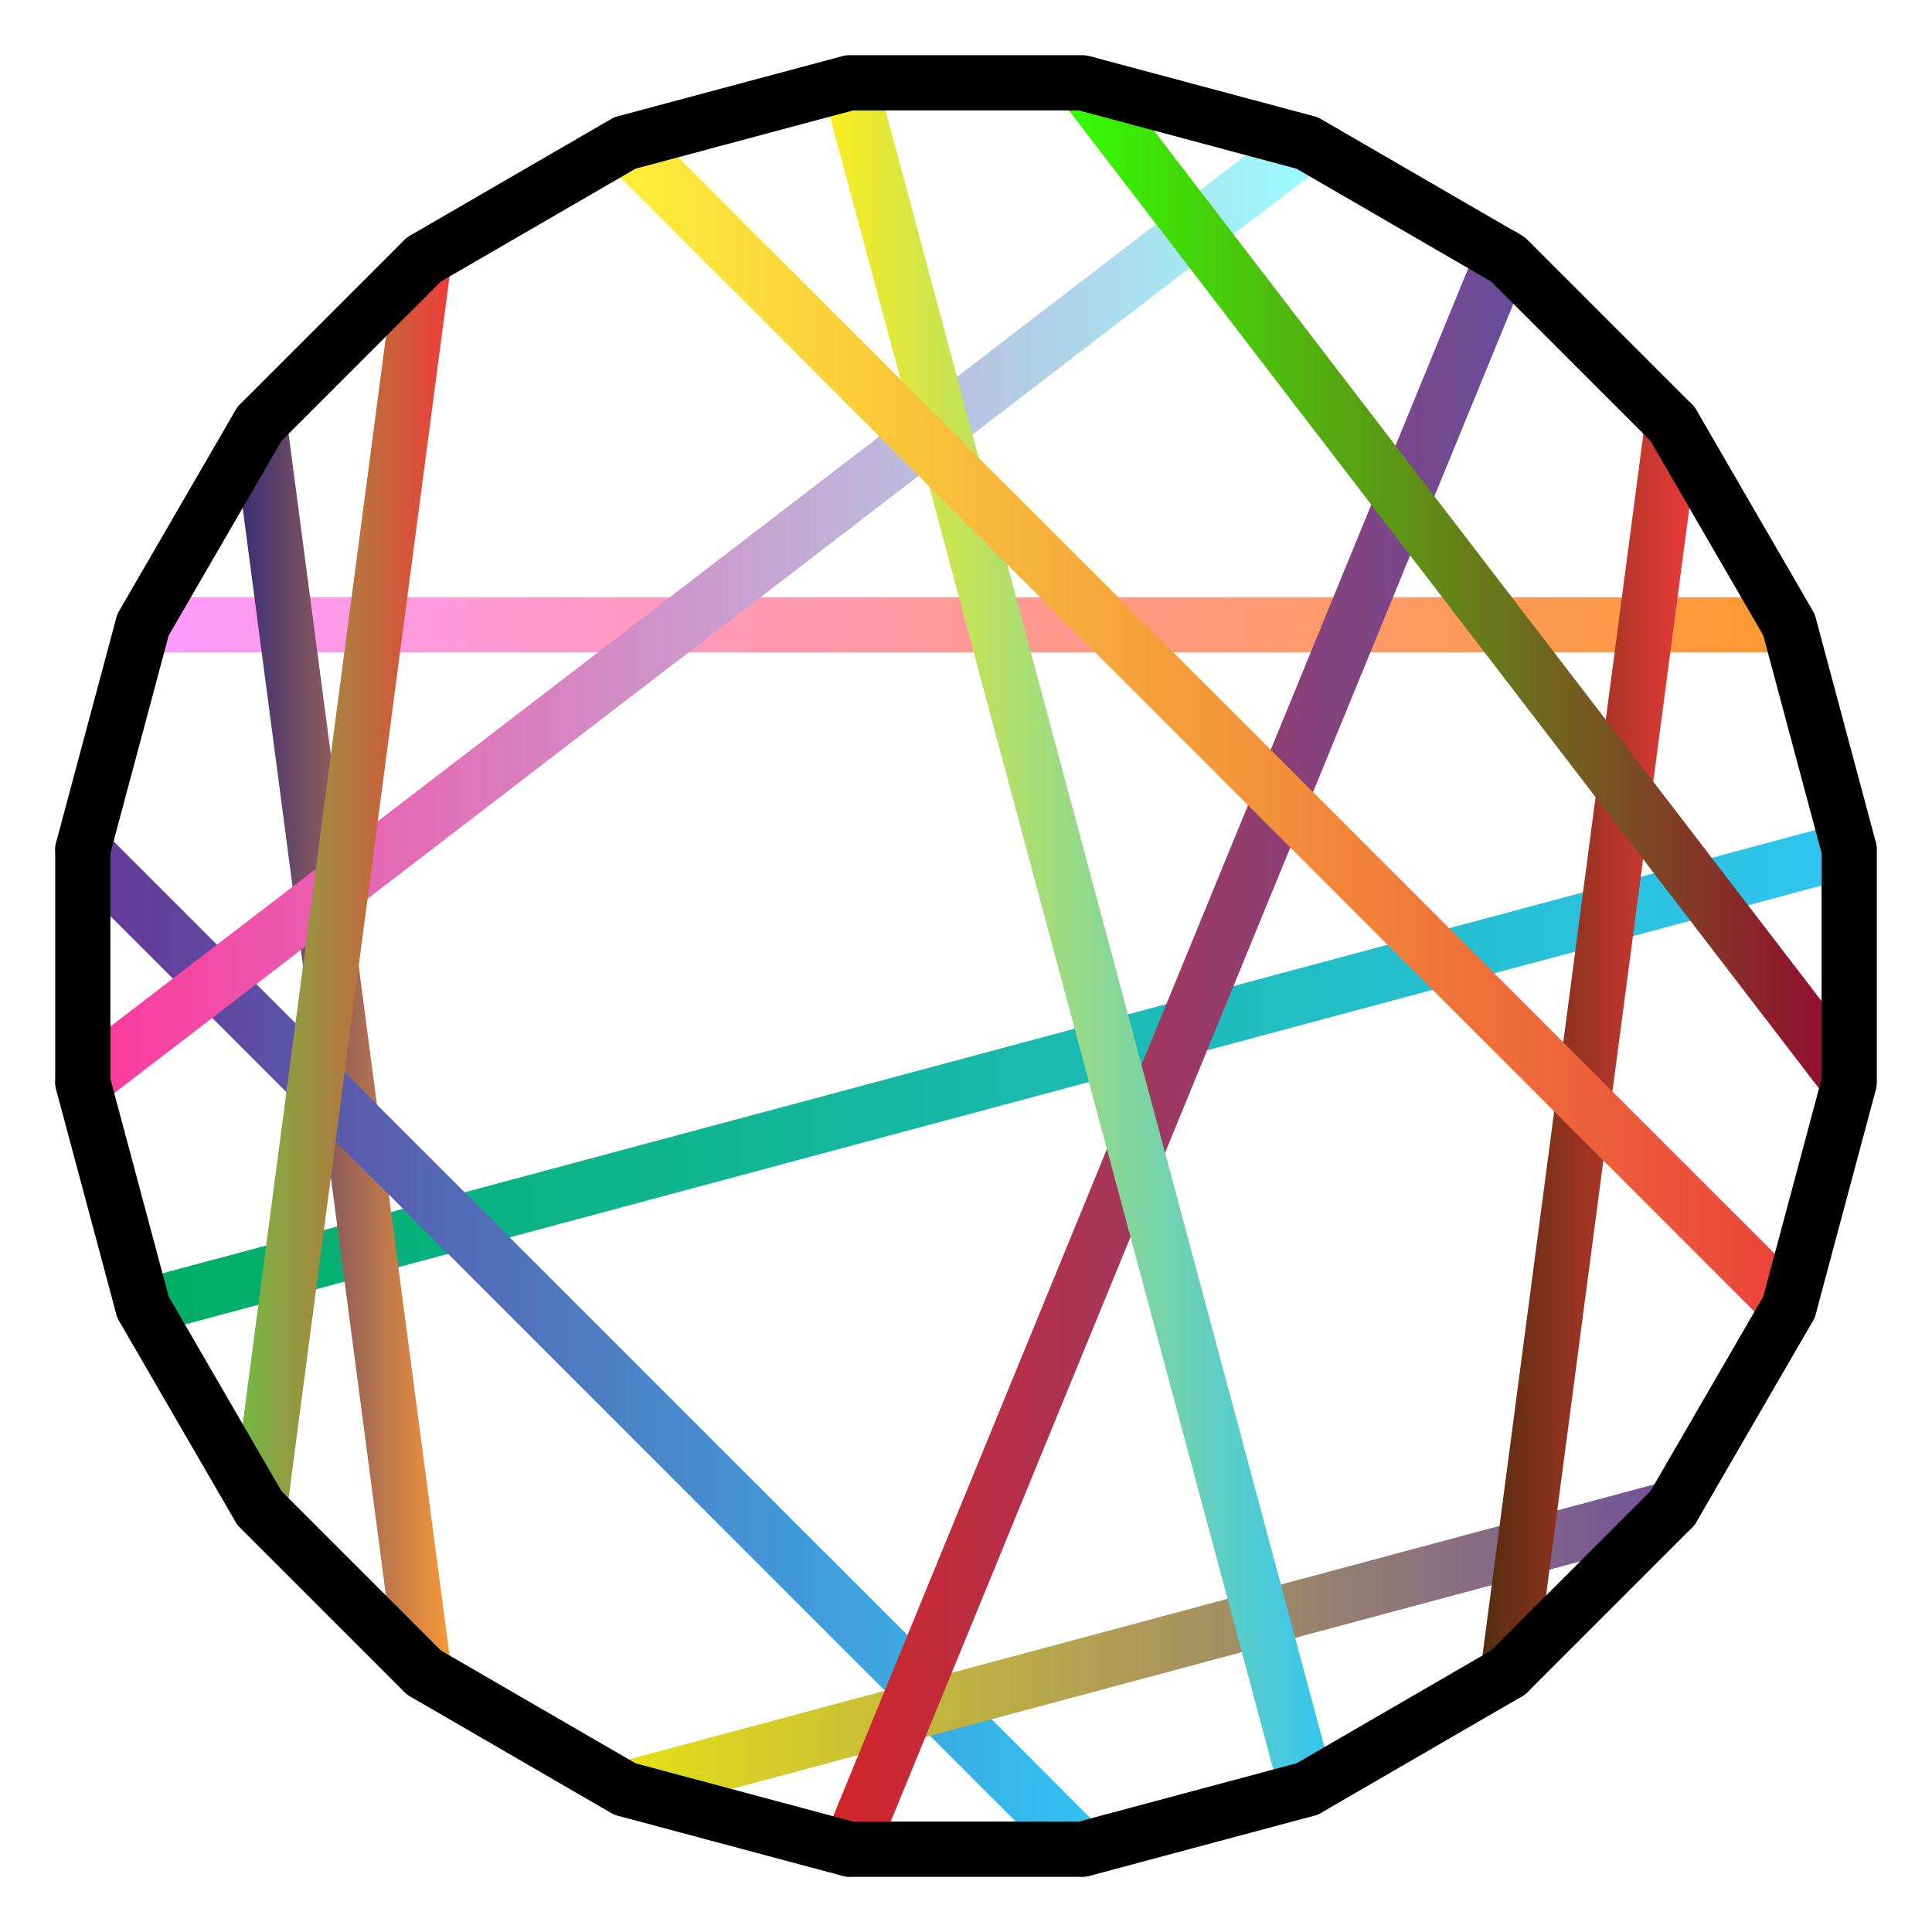 <?xml version="1.0" encoding="utf-8"?>
<!-- Designed and Created by Ben Clarage on March 31st, 2022 -->
<svg id="Layer_1" data-name="Layer 1"
	xmlns="http://www.w3.org/2000/svg"
	xmlns:xlink="http://www.w3.org/1999/xlink" viewBox="-1 -1 35 35">
	<defs>
		<style>.cls-1,.cls-10,.cls-11,.cls-12,.cls-13,.cls-14,.cls-2,.cls-3,.cls-4,.cls-5,.cls-6,.cls-7,.cls-8,.cls-9{fill:none;}.cls-1,.cls-10,.cls-11,.cls-12,.cls-3,.cls-4,.cls-5,.cls-6,.cls-7,.cls-8,.cls-9{stroke-miterlimit:10;}.cls-1{stroke:url(#linear-gradient);}.cls-10,.cls-11,.cls-12,.cls-3,.cls-4,.cls-5,.cls-6,.cls-7,.cls-8,.cls-9{stroke-linecap:round;}.cls-3{stroke:url(#linear-gradient-2);}.cls-4{stroke:url(#linear-gradient-3);}.cls-5{stroke:url(#linear-gradient-4);}.cls-6{stroke:url(#linear-gradient-5);}.cls-7{stroke:url(#linear-gradient-6);}.cls-8{stroke:url(#linear-gradient-7);}.cls-9{stroke:url(#linear-gradient-8);}.cls-10{stroke:url(#linear-gradient-9);}.cls-11{stroke:url(#linear-gradient-10);}.cls-12{stroke:url(#linear-gradient-11);}.cls-13,.cls-14{stroke-linejoin:round;}.cls-13{stroke:url(#linear-gradient-12);}.cls-14{stroke:#000;}</style>
		<linearGradient id="linear-gradient" x1="1.59" y1="10.32" x2="31.41" y2="10.32" gradientUnits="userSpaceOnUse">
			<stop offset="0" stop-color="#f9f"/>
			<stop offset="0.99" stop-color="#f93"/>
		</linearGradient>
		<linearGradient id="linear-gradient-2" x1="1.09" y1="18.47" x2="33" y2="18.47" gradientUnits="userSpaceOnUse">
			<stop offset="0" stop-color="#00ad61"/>
			<stop offset="1" stop-color="#31c5f4"/>
		</linearGradient>
		<linearGradient id="linear-gradient-3" x1="3.2" y1="19.01" x2="7.18" y2="19.01" gradientUnits="userSpaceOnUse">
			<stop offset="0" stop-color="#342978"/>
			<stop offset="1" stop-color="#f89938"/>
		</linearGradient>
		<linearGradient id="linear-gradient-4" y1="13.55" x2="19.11" y2="13.55" gradientUnits="userSpaceOnUse">
			<stop offset="0" stop-color="#693293"/>
			<stop offset="1" stop-color="#31c5f4"/>
		</linearGradient>
		<linearGradient id="linear-gradient-5" y1="26.9" x2="23.18" y2="26.9" gradientUnits="userSpaceOnUse">
			<stop offset="0" stop-color="#f39"/>
			<stop offset="1" stop-color="#9ff"/>
		</linearGradient>
		<linearGradient id="linear-gradient-6" x1="3.2" y1="21.99" x2="7.18" y2="21.99" gradientUnits="userSpaceOnUse">
			<stop offset="0" stop-color="#6fbe44"/>
			<stop offset="1" stop-color="#ef3b39"/>
		</linearGradient>
		<linearGradient id="linear-gradient-7" x1="9.82" y1="8.13" x2="29.8" y2="8.13" gradientUnits="userSpaceOnUse">
			<stop offset="0" stop-color="#e8e413"/>
			<stop offset="1" stop-color="#6e4d9f"/>
		</linearGradient>
		<linearGradient id="linear-gradient-8" x1="13.89" y1="18.93" x2="26.73" y2="18.93" gradientUnits="userSpaceOnUse">
			<stop offset="0" stop-color="#d32427"/>
			<stop offset="1" stop-color="#664ea0"/>
		</linearGradient>
		<linearGradient id="linear-gradient-9" x1="13.89" y1="21.05" x2="23.18" y2="21.05" gradientUnits="userSpaceOnUse">
			<stop offset="0" stop-color="#fcee1d"/>
			<stop offset="1" stop-color="#31c5f4"/>
		</linearGradient>
		<linearGradient id="linear-gradient-10" x1="25.82" y1="19.01" x2="29.8" y2="19.01" gradientUnits="userSpaceOnUse">
			<stop offset="0" stop-color="#532d0f"/>
			<stop offset="1" stop-color="#ef3b39"/>
		</linearGradient>
		<linearGradient id="linear-gradient-11" x1="9.82" y1="24.87" x2="31.91" y2="24.87" gradientUnits="userSpaceOnUse">
			<stop offset="0" stop-color="#fff33b"/>
			<stop offset="1" stop-color="#e93e3a"/>
		</linearGradient>
		<linearGradient id="linear-gradient-12" x1="18.21" y1="9.55" x2="32.9" y2="9.55" gradientUnits="userSpaceOnUse">
			<stop offset="0" stop-color="#3f0"/>
			<stop offset="1" stop-color="#903"/>
		</linearGradient>
	</defs>
	<line class="cls-1" x1="1.59" y1="10.32" x2="31.41" y2="10.32"/>
	<line class="cls-2" x1="1.59" y1="22.68" x2="32.5" y2="14.39"/>
	<line class="cls-3" x1="1.59" y1="22.68" x2="32.5" y2="14.39"/>
	<line class="cls-2" x1="1.59" y1="22.68" x2="32.5" y2="14.39"/>
	<line class="cls-4" x1="3.7" y1="6.68" x2="6.68" y2="29.3"/>
	<line class="cls-5" x1="0.5" y1="14.39" x2="18.61" y2="32.5"/>
	<line class="cls-6" x1="0.5" y1="18.61" x2="22.68" y2="1.59"/>
	<line class="cls-7" x1="3.7" y1="26.32" x2="6.68" y2="3.7"/>
	<line class="cls-8" x1="10.32" y1="31.41" x2="29.3" y2="26.32"/>
	<line class="cls-9" x1="14.39" y1="32.5" x2="26.23" y2="3.64"/>
	<line class="cls-10" x1="22.68" y1="31.41" x2="14.39" y2="0.5"/>
	<line class="cls-11" x1="26.32" y1="29.3" x2="29.3" y2="6.68"/>
	<line class="cls-12" x1="31.41" y1="22.68" x2="10.32" y2="1.59"/>
	<line class="cls-13" x1="18.61" y1="0.5" x2="32.5" y2="18.61"/>
	<polygon class="cls-14" points="18.61 0.5 14.39 0.5 10.32 1.59 6.68 3.7 3.7 6.68 1.59 10.32 0.5 14.39 0.5 18.61 1.59 22.68 3.7 26.32 6.68 29.3 10.32 31.41 14.39 32.5 18.61 32.5 22.68 31.41 26.32 29.3 29.3 26.32 31.41 22.68 32.5 18.61 32.5 14.39 31.41 10.32 29.3 6.68 26.32 3.7 22.68 1.59 18.61 0.5"/>
</svg>